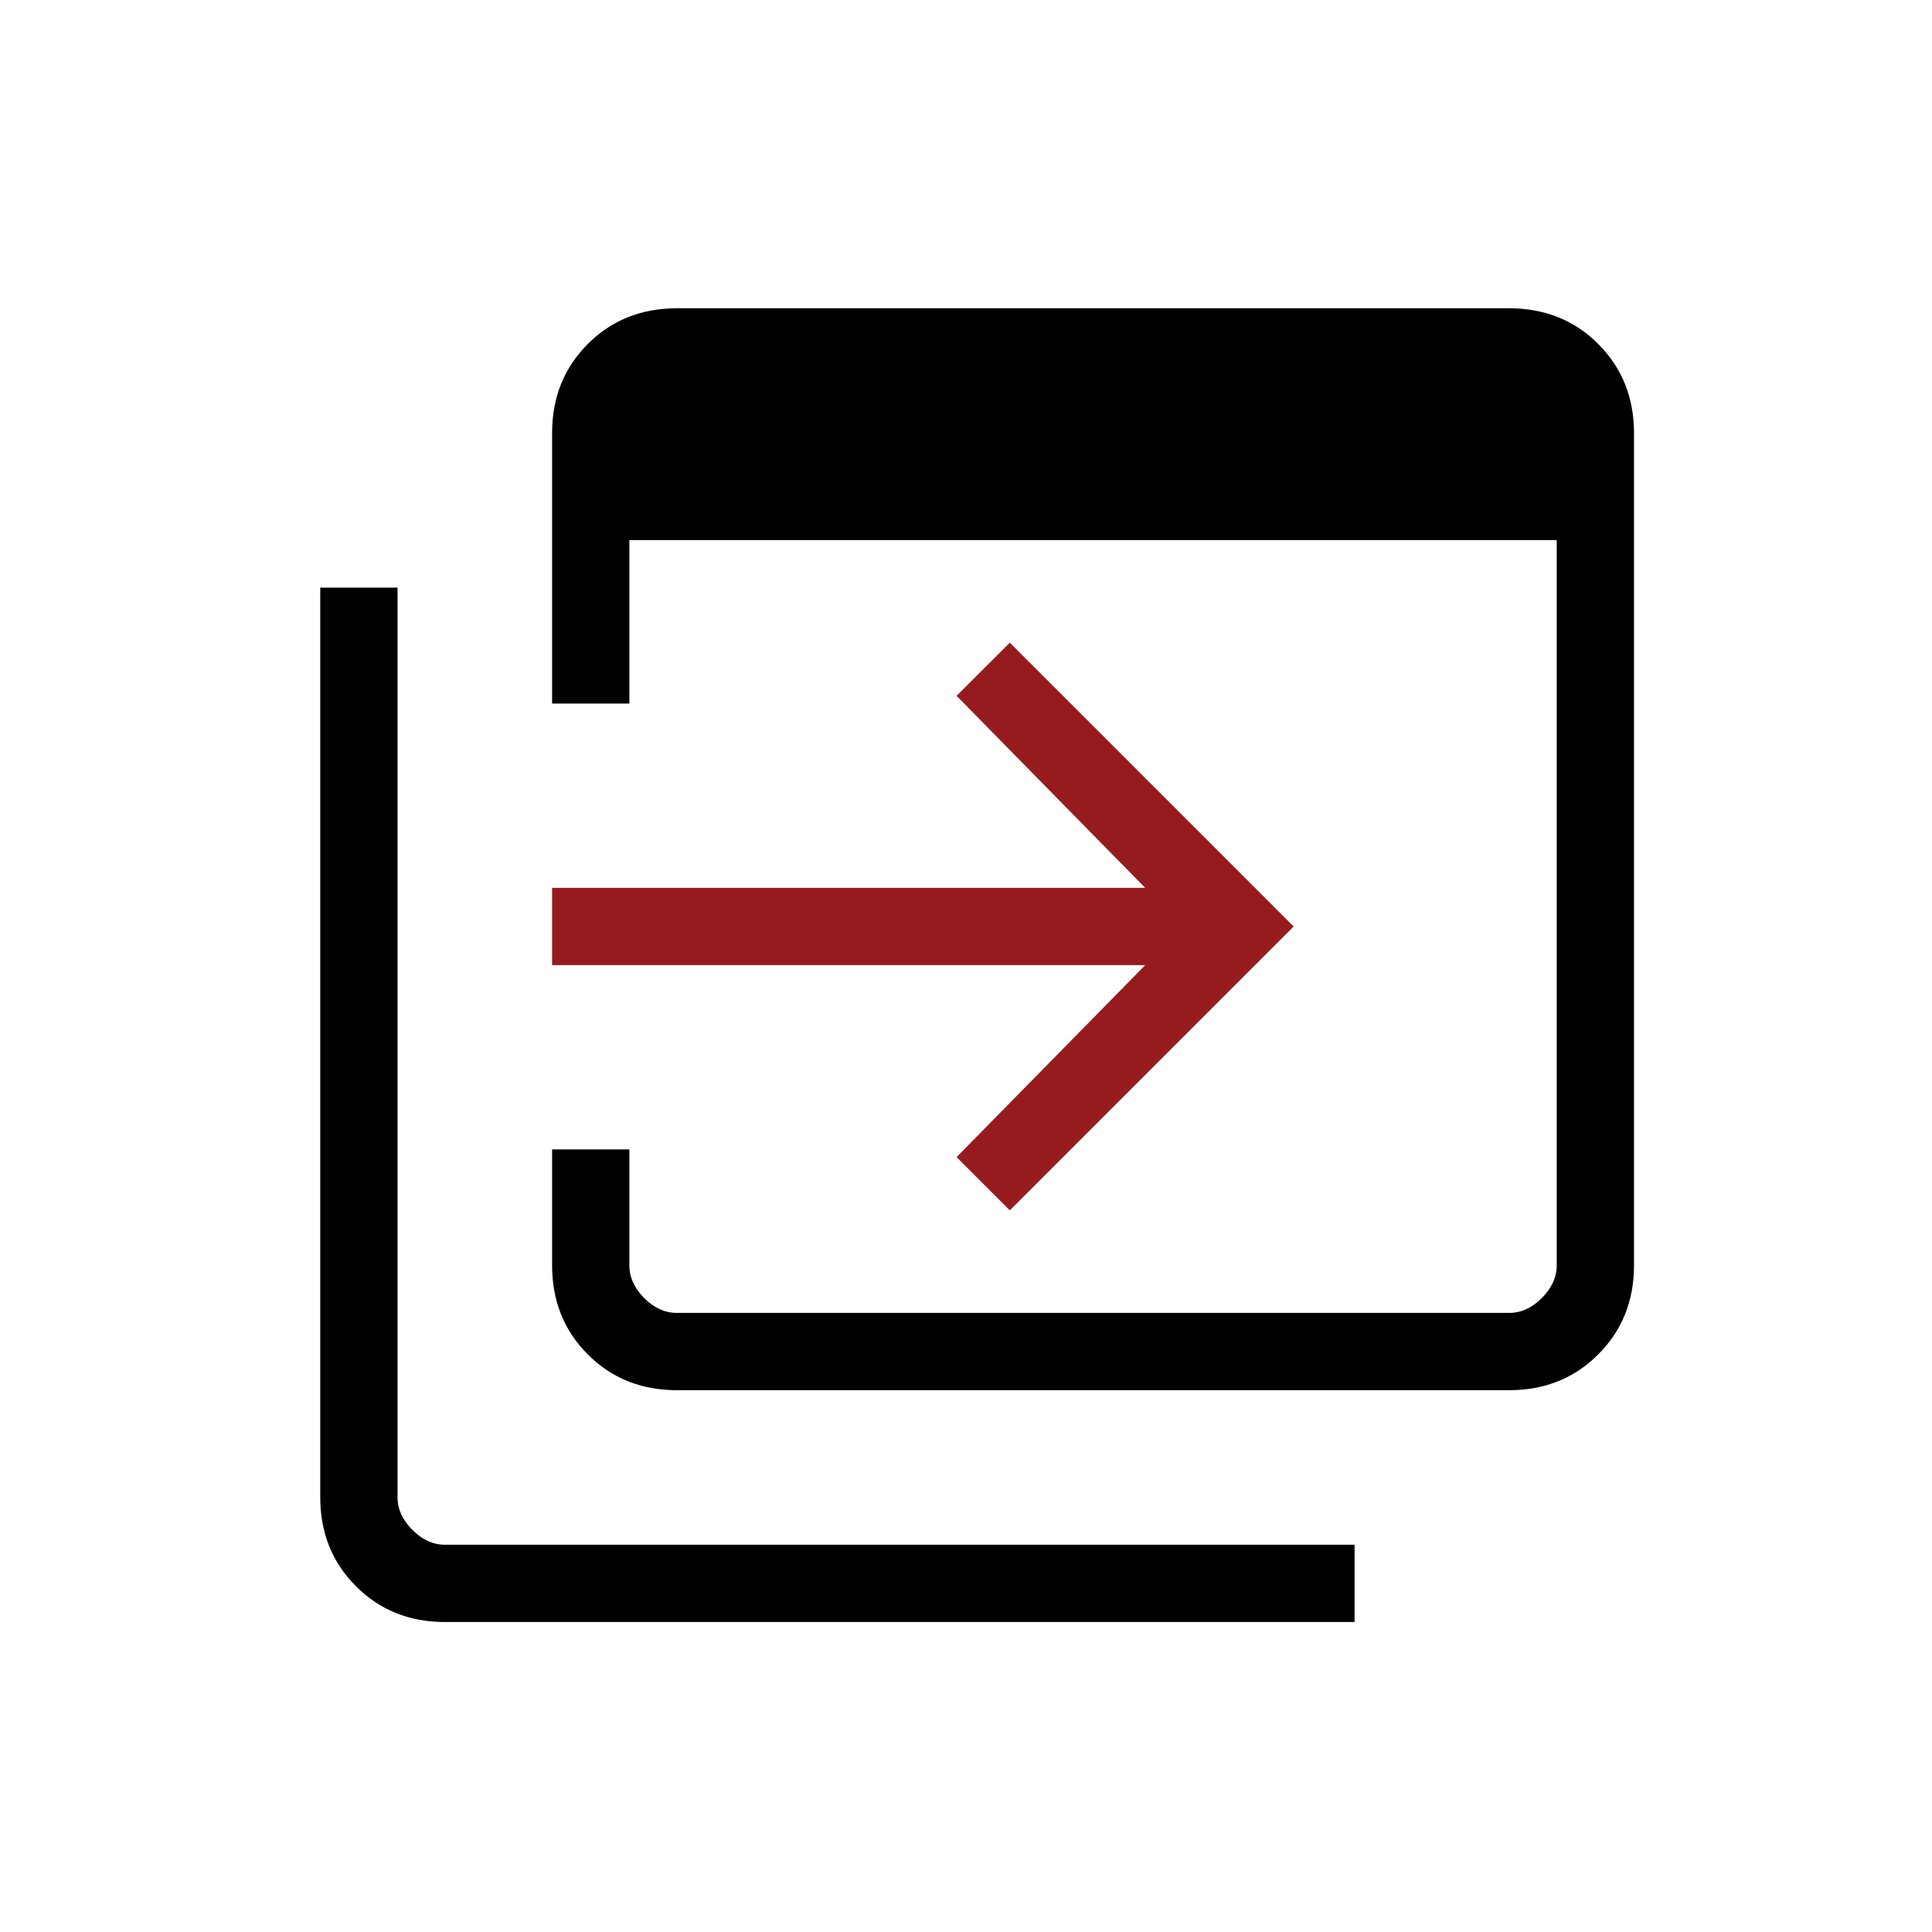<svg width="25" height="25" viewBox="0 0 25 25" fill="none" xmlns="http://www.w3.org/2000/svg">
<g id="icon-move_group">
<mask id="mask0_238_1649" style="mask-type:alpha" maskUnits="userSpaceOnUse" x="0" y="0" width="25" height="25">
<rect id="Bounding box" x="0.644" y="0.989" width="24" height="24" fill="#D9D9D9"/>
</mask>
<g mask="url(#mask0_238_1649)">
<g id="move_group">
<path fill-rule="evenodd" clip-rule="evenodd" d="M7.606 17.526C7.914 17.835 8.299 17.989 8.759 17.989H19.528C19.988 17.989 20.373 17.835 20.681 17.526C20.989 17.218 21.144 16.834 21.144 16.373V5.604C21.144 5.144 20.989 4.76 20.681 4.451C20.373 4.143 19.988 3.989 19.528 3.989H8.759C8.299 3.989 7.914 4.143 7.606 4.451C7.298 4.76 7.144 5.144 7.144 5.604V9.104H8.144V6.989H20.144V16.373C20.144 16.527 20.079 16.668 19.951 16.797C19.823 16.925 19.682 16.989 19.528 16.989H8.759C8.605 16.989 8.464 16.925 8.336 16.797C8.208 16.668 8.144 16.527 8.144 16.373V14.873H7.144V16.373C7.144 16.834 7.298 17.218 7.606 17.526ZM4.606 20.526C4.914 20.835 5.299 20.989 5.759 20.989H17.528V19.989H5.759C5.605 19.989 5.464 19.925 5.336 19.797C5.208 19.668 5.144 19.527 5.144 19.373V7.604H4.144V19.373C4.144 19.834 4.298 20.218 4.606 20.526Z" fill="black"/>
<path d="M13.067 15.662L12.378 14.973L14.819 12.489H7.144V11.489H14.819L12.378 9.004L13.067 8.316L16.74 11.989L13.067 15.662Z" fill="#961B1E"/>
</g>
</g>
</g>
</svg>
